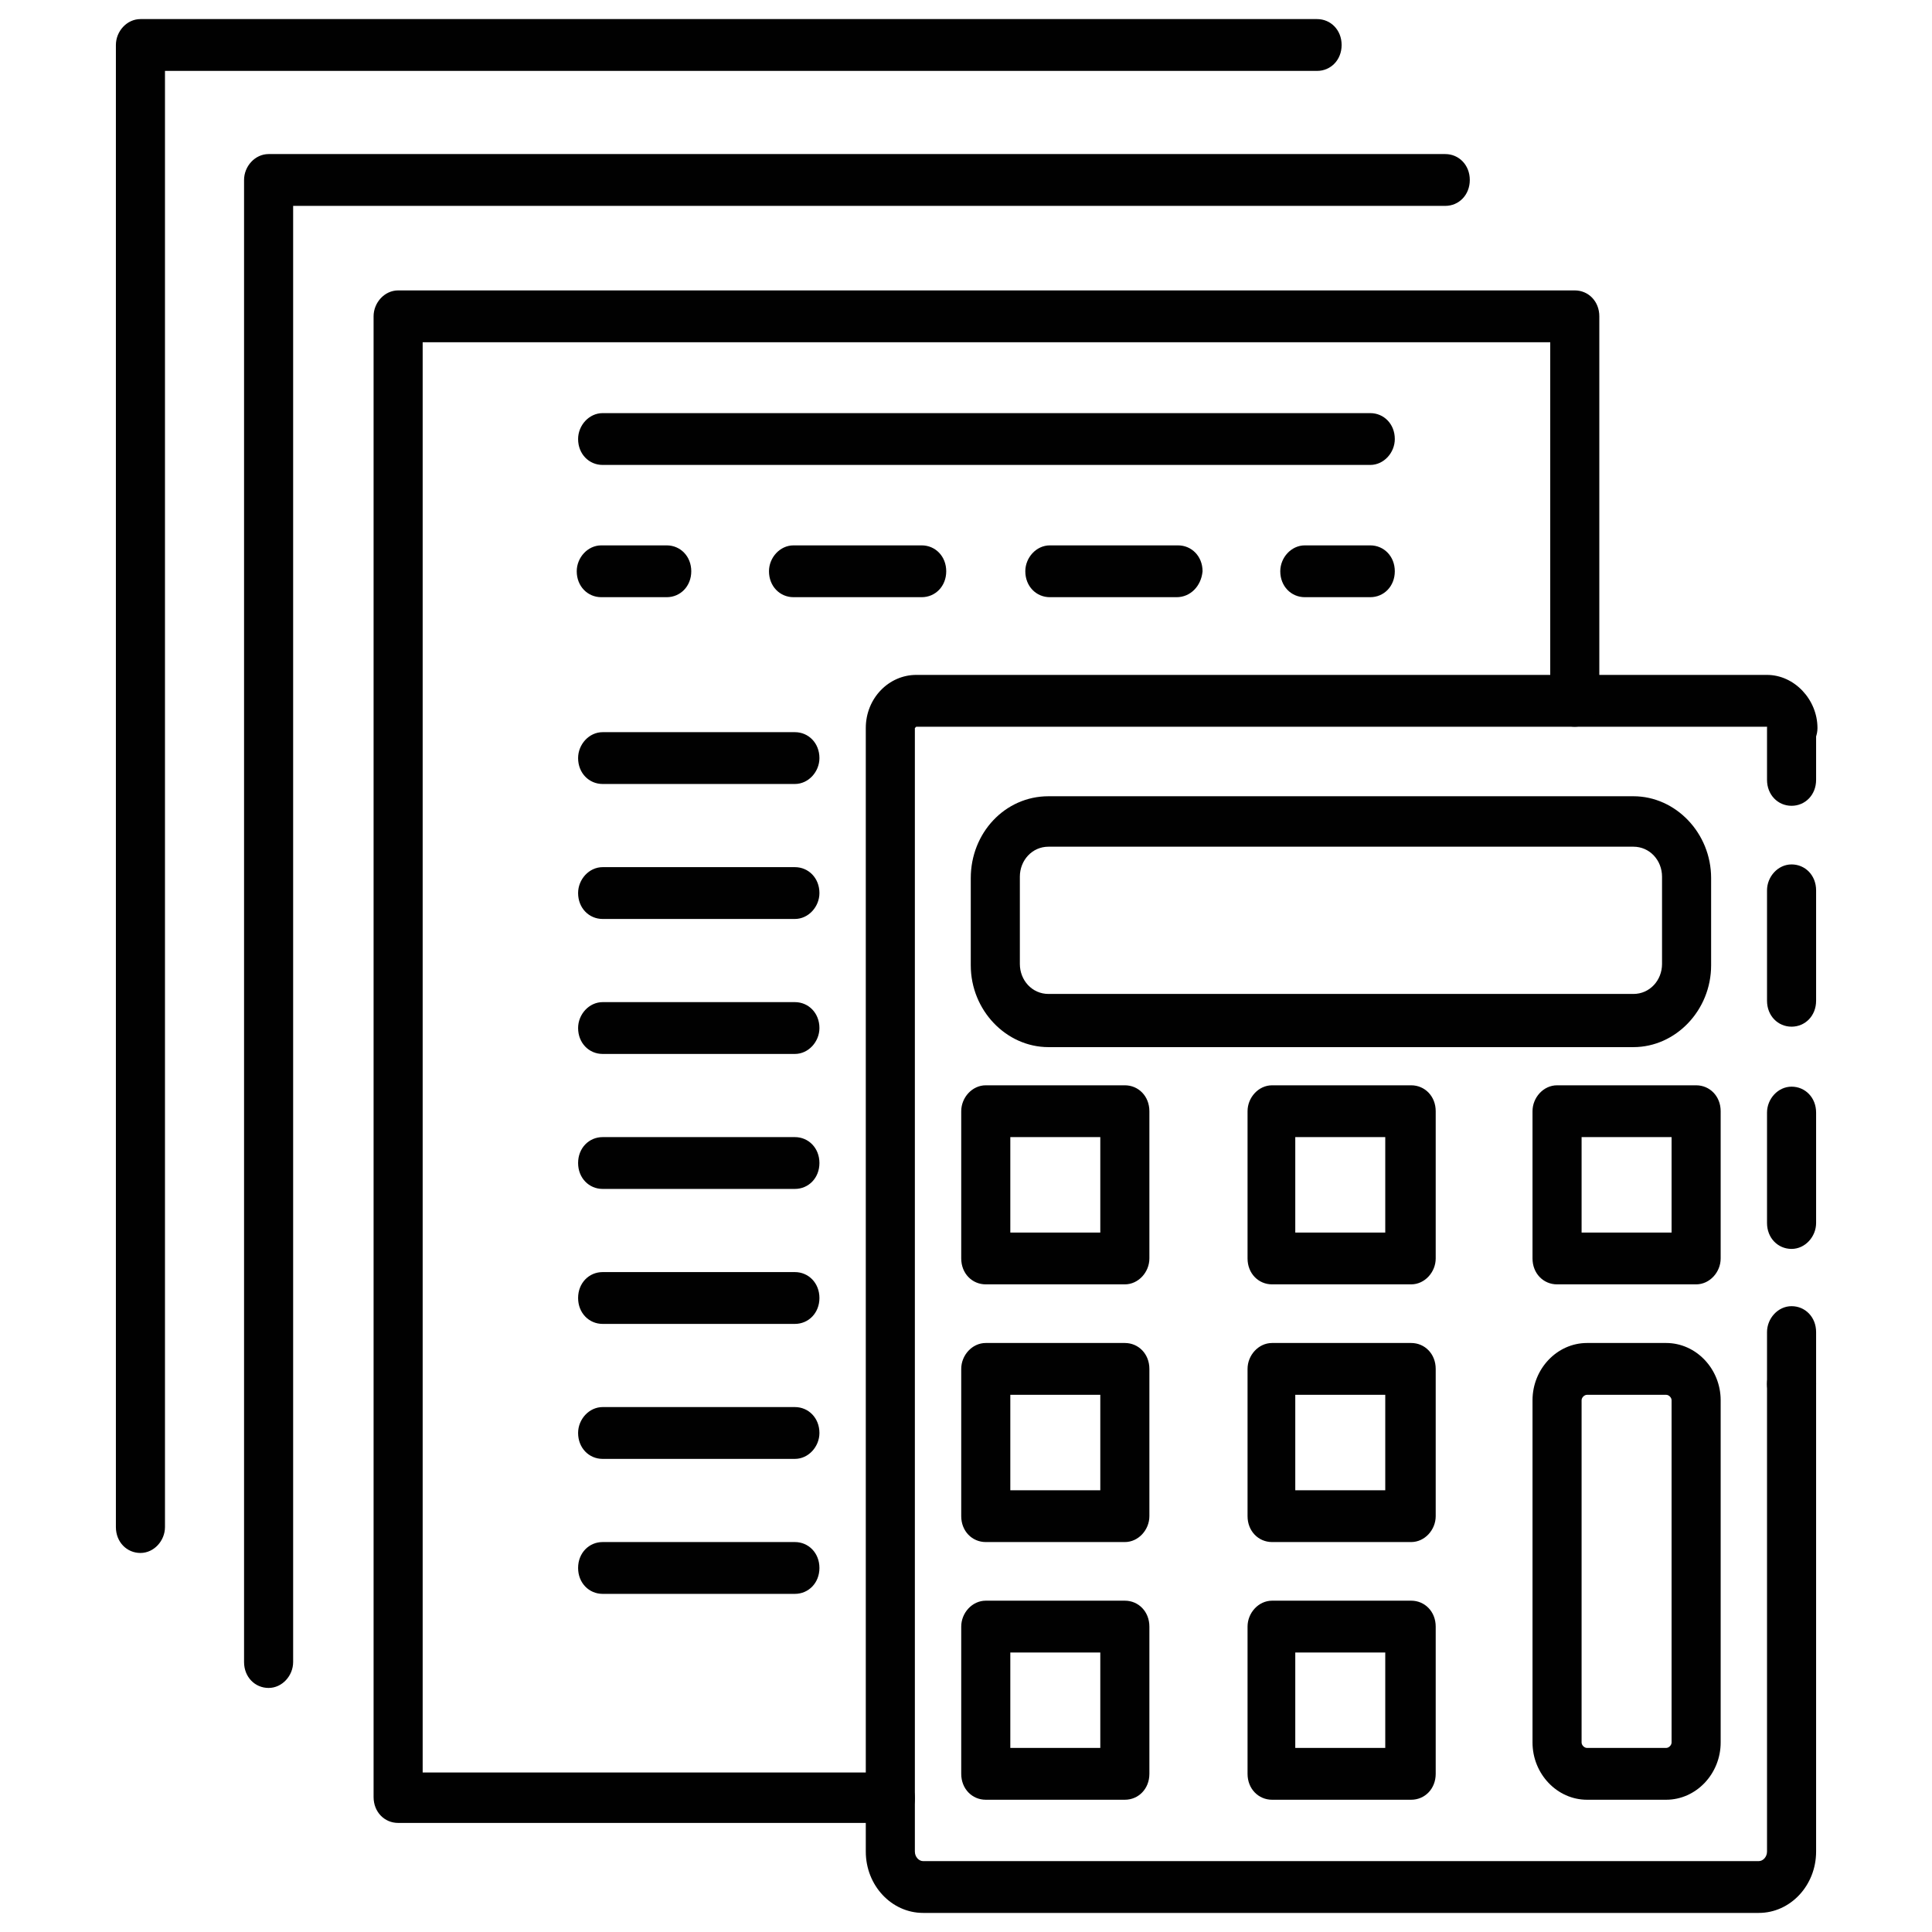 <?xml version="1.0" encoding="utf-8"?>
<!-- Generator: Adobe Illustrator 28.0.0, SVG Export Plug-In . SVG Version: 6.00 Build 0)  -->
<svg version="1.1" id="Calque_1" xmlns="http://www.w3.org/2000/svg" xmlns:xlink="http://www.w3.org/1999/xlink" x="0px" y="0px"
	 viewBox="0 0 141.7 141.7" style="enable-background:new 0 0 141.7 141.7;" xml:space="preserve">
<style type="text/css">
	.st0{fill:#010101;}
</style>
<g>
	<path class="st0" d="M129,140.3H67.7c-2.3,0-4.2-2-4.2-4.5V53.4c0-2.2,1.7-3.9,3.7-3.9h62.4c2,0,3.7,1.8,3.7,3.9
		c0,1-0.8,1.9-1.8,1.9c-1,0-1.8-0.8-1.8-1.9c0-0.1-0.1-0.1-0.1-0.1H67.2c0,0-0.1,0.1-0.1,0.1v82.4c0,0.4,0.3,0.7,0.6,0.7H129
		c0.3,0,0.6-0.3,0.6-0.7v-34.3c0-1,0.8-1.9,1.8-1.9c1,0,1.8,0.8,1.8,1.9v34.3C133.2,138.3,131.3,140.3,129,140.3z"/>
	<path class="st0" d="M131.4,103.4c-1,0-1.8-0.8-1.8-1.9v-3.8c0-1,0.8-1.9,1.8-1.9c1,0,1.8,0.8,1.8,1.9v3.8
		C133.2,102.6,132.4,103.4,131.4,103.4z"/>
	<path class="st0" d="M131.4,91.6c-1,0-1.8-0.8-1.8-1.9v-8.1c0-1,0.8-1.9,1.8-1.9c1,0,1.8,0.8,1.8,1.9v8.1
		C133.2,90.7,132.4,91.6,131.4,91.6z M131.4,75.3c-1,0-1.8-0.8-1.8-1.9v-8.1c0-1,0.8-1.9,1.8-1.9c1,0,1.8,0.8,1.8,1.9v8.1
		C133.2,74.5,132.4,75.3,131.4,75.3z"/>
	<path class="st0" d="M131.4,59.1c-1,0-1.8-0.8-1.8-1.9v-3.8c0-1,0.8-1.9,1.8-1.9c1,0,1.8,0.8,1.8,1.9v3.8
		C133.2,58.3,132.4,59.1,131.4,59.1z"/>
	<path class="st0" d="M119.8,76.8H76.9c-3.1,0-5.7-2.7-5.7-6v-6.4c0-3.3,2.5-6,5.7-6h42.9c3.1,0,5.7,2.7,5.7,6v6.4
		C125.5,74.1,122.9,76.8,119.8,76.8z M76.9,62.1c-1.2,0-2.1,1-2.1,2.2v6.4c0,1.2,0.9,2.2,2.1,2.2h42.9c1.2,0,2.1-1,2.1-2.2v-6.4
		c0-1.2-0.9-2.2-2.1-2.2H76.9z"/>
	<path class="st0" d="M82.5,94.2H72.3c-1,0-1.8-0.8-1.8-1.9V81.5c0-1,0.8-1.9,1.8-1.9h10.2c1,0,1.8,0.8,1.8,1.9v10.8
		C84.3,93.3,83.5,94.2,82.5,94.2z M74.1,90.4h6.6v-7h-6.6V90.4z"/>
	<path class="st0" d="M82.5,113.1H72.3c-1,0-1.8-0.8-1.8-1.9v-10.8c0-1,0.8-1.9,1.8-1.9h10.2c1,0,1.8,0.8,1.8,1.9v10.8
		C84.3,112.2,83.5,113.1,82.5,113.1z M74.1,109.3h6.6v-7h-6.6V109.3z"/>
	<path class="st0" d="M82.5,132H72.3c-1,0-1.8-0.8-1.8-1.9v-10.8c0-1,0.8-1.9,1.8-1.9h10.2c1,0,1.8,0.8,1.8,1.9v10.8
		C84.3,131.2,83.5,132,82.5,132z M74.1,128.2h6.6v-7h-6.6V128.2z"/>
	<path class="st0" d="M103.5,94.2H93.3c-1,0-1.8-0.8-1.8-1.9V81.5c0-1,0.8-1.9,1.8-1.9h10.2c1,0,1.8,0.8,1.8,1.9v10.8
		C105.3,93.3,104.5,94.2,103.5,94.2z M95,90.4h6.6v-7H95V90.4z"/>
	<path class="st0" d="M103.5,113.1H93.3c-1,0-1.8-0.8-1.8-1.9v-10.8c0-1,0.8-1.9,1.8-1.9h10.2c1,0,1.8,0.8,1.8,1.9v10.8
		C105.3,112.2,104.5,113.1,103.5,113.1z M95,109.3h6.6v-7H95V109.3z"/>
	<path class="st0" d="M103.5,132H93.3c-1,0-1.8-0.8-1.8-1.9v-10.8c0-1,0.8-1.9,1.8-1.9h10.2c1,0,1.8,0.8,1.8,1.9v10.8
		C105.3,131.2,104.5,132,103.5,132z M95,128.2h6.6v-7H95V128.2z"/>
	<path class="st0" d="M124.4,94.2h-10.2c-1,0-1.8-0.8-1.8-1.9V81.5c0-1,0.8-1.9,1.8-1.9h10.2c1,0,1.8,0.8,1.8,1.9v10.8
		C126.2,93.3,125.4,94.2,124.4,94.2z M116,90.4h6.6v-7H116V90.4z"/>
	<path class="st0" d="M122.2,132h-5.8c-2.2,0-4-1.9-4-4.2v-25.1c0-2.3,1.8-4.2,4-4.2h5.8c2.2,0,4,1.9,4,4.2v25.1
		C126.2,130.1,124.4,132,122.2,132z M116.4,102.3c-0.2,0-0.4,0.2-0.4,0.4v25.1c0,0.2,0.2,0.4,0.4,0.4h5.8c0.2,0,0.4-0.2,0.4-0.4
		v-25.1c0-0.2-0.2-0.4-0.4-0.4H116.4z"/>
	<path class="st0" d="M65.3,133.7H29.2c-1,0-1.8-0.8-1.8-1.9V23.2c0-1,0.8-1.9,1.8-1.9h86.3c1,0,1.8,0.8,1.8,1.9v28.2
		c0,1-0.8,1.9-1.8,1.9c-1,0-1.8-0.8-1.8-1.9V25.1H31v104.9h34.3c1,0,1.8,0.8,1.8,1.9C67.1,132.9,66.3,133.7,65.3,133.7z"/>
	<path class="st0" d="M19.7,123.8c-1,0-1.8-0.8-1.8-1.9V13.2c0-1,0.8-1.9,1.8-1.9H106c1,0,1.8,0.8,1.8,1.9s-0.8,1.9-1.8,1.9H21.5
		v106.8C21.5,122.9,20.7,123.8,19.7,123.8z"/>
	<path class="st0" d="M10.3,113.9c-1,0-1.8-0.8-1.8-1.9V3.3c0-1,0.8-1.9,1.8-1.9h86.3c1,0,1.8,0.8,1.8,1.9s-0.8,1.9-1.8,1.9H12.1
		V112C12.1,113,11.3,113.9,10.3,113.9z"/>
	<path class="st0" d="M100.5,34.1H44.2c-1,0-1.8-0.8-1.8-1.9c0-1,0.8-1.9,1.8-1.9h56.3c1,0,1.8,0.8,1.8,1.9
		C102.3,33.2,101.5,34.1,100.5,34.1z"/>
	<path class="st0" d="M48.9,43.8h-4.8c-1,0-1.8-0.8-1.8-1.9c0-1,0.8-1.9,1.8-1.9h4.8c1,0,1.8,0.8,1.8,1.9
		C50.7,43,49.9,43.8,48.9,43.8z"/>
	<path class="st0" d="M86.3,43.8H77c-1,0-1.8-0.8-1.8-1.9c0-1,0.8-1.9,1.8-1.9h9.4c1,0,1.8,0.8,1.8,1.9C88.1,43,87.3,43.8,86.3,43.8
		z M67.6,43.8h-9.4c-1,0-1.8-0.8-1.8-1.9c0-1,0.8-1.9,1.8-1.9h9.4c1,0,1.8,0.8,1.8,1.9C69.4,43,68.6,43.8,67.6,43.8z"/>
	<path class="st0" d="M100.5,43.8h-4.8c-1,0-1.8-0.8-1.8-1.9c0-1,0.8-1.9,1.8-1.9h4.8c1,0,1.8,0.8,1.8,1.9
		C102.3,43,101.5,43.8,100.5,43.8z"/>
	<path class="st0" d="M58.3,57.5H44.2c-1,0-1.8-0.8-1.8-1.9c0-1,0.8-1.9,1.8-1.9h14.1c1,0,1.8,0.8,1.8,1.9
		C60.1,56.6,59.3,57.5,58.3,57.5z"/>
	<path class="st0" d="M58.3,67.4H44.2c-1,0-1.8-0.8-1.8-1.9c0-1,0.8-1.9,1.8-1.9h14.1c1,0,1.8,0.8,1.8,1.9
		C60.1,66.5,59.3,67.4,58.3,67.4z"/>
	<path class="st0" d="M58.3,77.3H44.2c-1,0-1.8-0.8-1.8-1.9c0-1,0.8-1.9,1.8-1.9h14.1c1,0,1.8,0.8,1.8,1.9
		C60.1,76.4,59.3,77.3,58.3,77.3z"/>
	<path class="st0" d="M58.3,87.2H44.2c-1,0-1.8-0.8-1.8-1.9s0.8-1.9,1.8-1.9h14.1c1,0,1.8,0.8,1.8,1.9S59.3,87.2,58.3,87.2z"/>
	<path class="st0" d="M58.3,97.1H44.2c-1,0-1.8-0.8-1.8-1.9s0.8-1.9,1.8-1.9h14.1c1,0,1.8,0.8,1.8,1.9S59.3,97.1,58.3,97.1z"/>
	<path class="st0" d="M58.3,107H44.2c-1,0-1.8-0.8-1.8-1.9c0-1,0.8-1.9,1.8-1.9h14.1c1,0,1.8,0.8,1.8,1.9
		C60.1,106.1,59.3,107,58.3,107z"/>
	<path class="st0" d="M58.3,116.9H44.2c-1,0-1.8-0.8-1.8-1.9s0.8-1.9,1.8-1.9h14.1c1,0,1.8,0.8,1.8,1.9S59.3,116.9,58.3,116.9z"/>
</g>
</svg>
